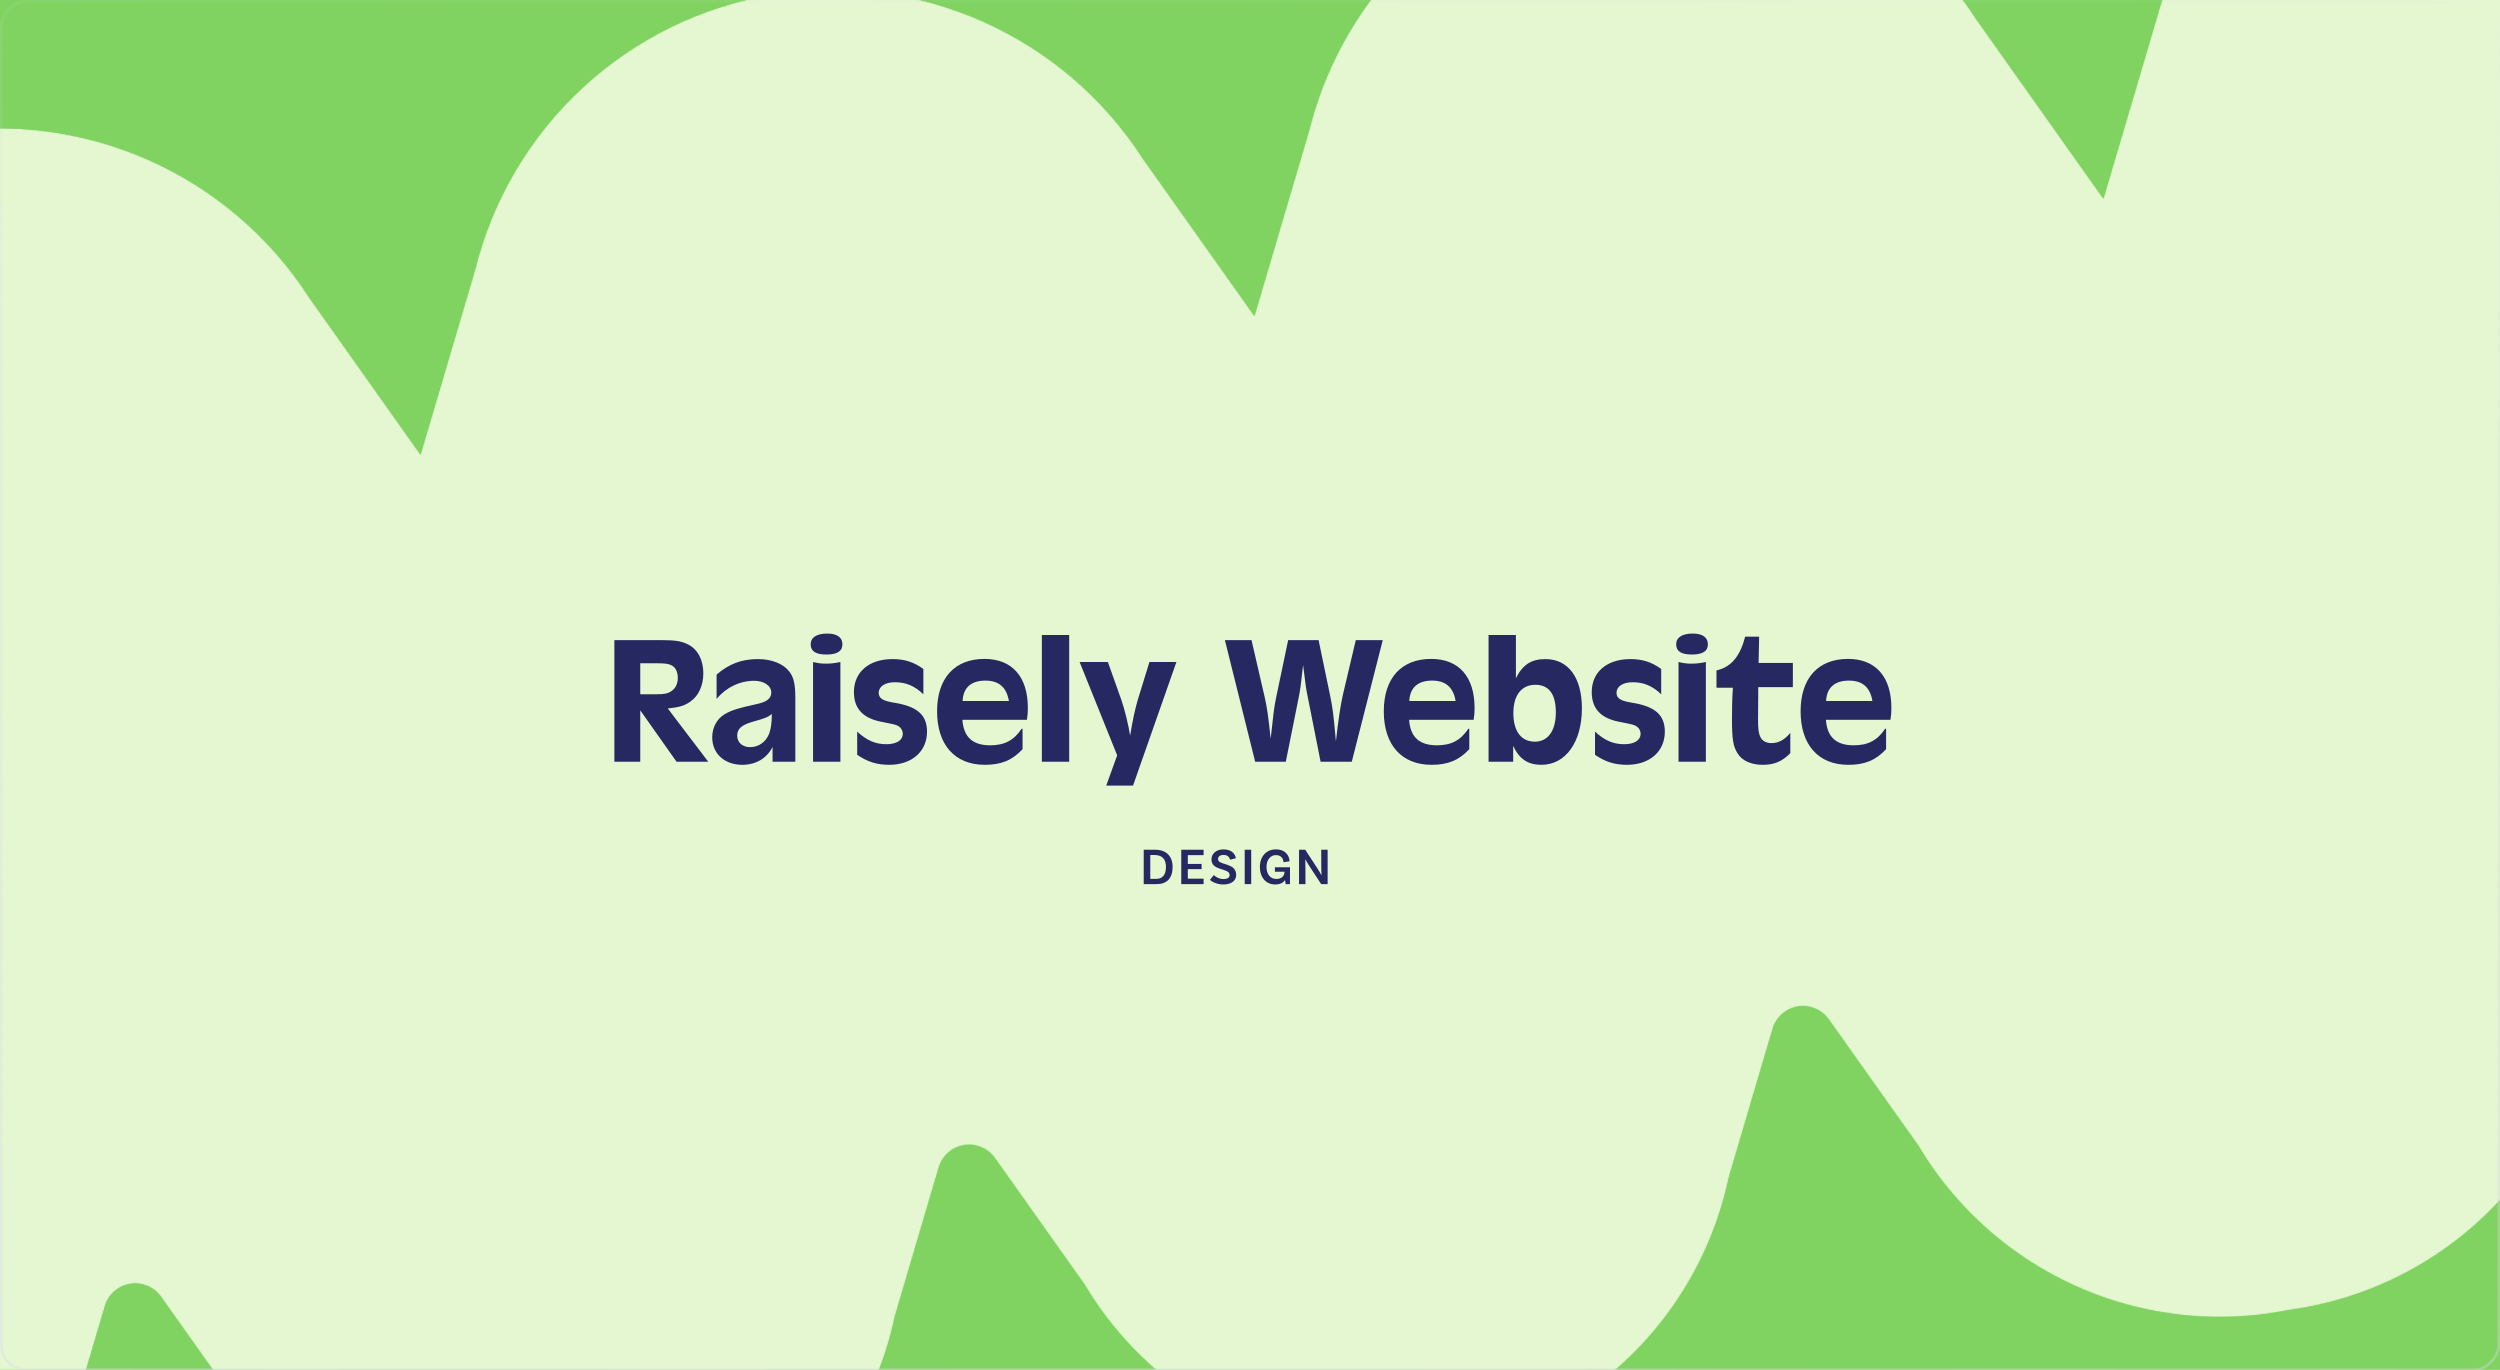 <?xml version="1.0" encoding="utf-8"?>
<svg xmlns="http://www.w3.org/2000/svg" width="1920" height="1052" viewBox="0 0 1920 1052" fill="none">
<rect x="0" y="0" width="1920" height="1052" fill="#808080" stroke="none"/>
<g clip-path="url(#clip0_1_4)">
<rect width="1920" height="1052" fill="white"/>
<rect width="1920" height="1054.5" fill="#80D361"/>
<mask id="mask0_1_4" style="mask-type:alpha" maskUnits="userSpaceOnUse" x="-486" y="-224" width="3118" height="1555">
<path fill-rule="evenodd" clip-rule="evenodd" d="M1005.26 100.805L963.381 242.655L877.851 121.991C847.911 75.471 805.005 38.738 754.433 16.327C703.862 -6.084 647.838 -13.192 593.276 -4.119C538.714 4.955 488.003 29.812 447.407 67.384C406.81 104.956 378.104 153.598 364.831 207.304L322.956 349.157L237.427 228.494C207.488 181.974 164.581 145.241 114.01 122.83C63.438 100.419 7.414 93.311 -47.148 102.384C-101.709 111.458 -152.42 136.315 -193.017 173.887C-233.614 211.459 -262.32 260.1 -275.592 313.807L-479.928 1006C-487.226 1040.6 -487.638 1076.3 -481.141 1111.06C-474.645 1145.82 -461.368 1178.96 -442.066 1208.59C-422.763 1238.21 -397.814 1263.75 -368.645 1283.73C-339.476 1303.72 -306.656 1317.76 -272.062 1325.05C-202.2 1339.79 -129.351 1326.16 -69.536 1287.18C-9.72 1248.19 32.163 1187.04 46.904 1117.17L80.577 1003.05C81.862 998.684 84.352 994.765 87.761 991.746C91.17 988.727 95.359 986.73 99.851 985.983C104.343 985.236 108.955 985.769 113.158 987.523C117.361 989.276 120.985 992.178 123.615 995.896L192.465 1092.96C210.563 1123.34 234.466 1149.86 262.809 1170.99C291.153 1192.13 323.383 1207.48 357.656 1216.16C391.929 1224.84 427.575 1226.68 462.559 1221.58C473.589 1219.97 484.484 1217.68 495.186 1214.73C521.788 1207.43 547.347 1196.02 570.888 1180.67C630.704 1141.69 672.587 1080.54 687.328 1010.66L721 896.55C722.286 892.181 724.776 888.262 728.185 885.243C731.594 882.224 735.783 880.227 740.275 879.48C744.766 878.733 749.379 879.266 753.582 881.02C757.785 882.773 761.409 885.675 764.039 889.393L832.889 986.457C850.987 1016.84 874.889 1043.35 903.233 1064.49C931.576 1085.63 963.806 1100.98 998.08 1109.66C1032.35 1118.34 1068 1120.18 1102.98 1115.08C1112.67 1113.66 1122.26 1111.73 1131.71 1109.28C1159.71 1102.04 1186.62 1090.27 1211.31 1074.17C1271.13 1035.19 1313.01 974.036 1327.75 904.164L1361.42 790.05C1362.71 785.681 1365.2 781.763 1368.61 778.744C1372.02 775.724 1376.21 773.727 1380.7 772.98C1385.19 772.233 1389.8 772.767 1394.01 774.52C1398.21 776.273 1401.83 779.175 1404.46 782.893L1473.31 879.958C1491.41 910.337 1515.31 936.853 1543.66 957.992C1572 979.13 1604.23 994.478 1638.5 1003.16C1672.78 1011.84 1708.42 1013.68 1743.41 1008.58C1748.2 1007.88 1752.97 1007.05 1757.71 1006.1C1797.06 1000.84 1835.15 986.888 1869.04 964.796C1928.86 925.811 1970.74 864.658 1985.48 794.786L2019.16 680.673C2020.44 676.303 2022.93 672.385 2026.34 669.366C2029.75 666.347 2033.94 664.35 2038.43 663.603C2042.92 662.856 2047.53 663.389 2051.74 665.142C2055.94 666.896 2059.56 669.797 2062.19 673.516L2131.04 770.58C2149.14 800.959 2173.04 827.475 2201.39 848.614C2229.73 869.753 2261.96 885.1 2296.23 893.78C2330.51 902.459 2366.15 904.301 2401.14 899.199C2436.12 894.098 2469.76 882.153 2500.12 864.048C2530.48 845.939 2556.98 822.026 2578.09 793.674C2599.21 765.322 2614.53 733.086 2623.19 698.808C2631.85 664.53 2633.67 628.881 2628.55 593.898C2623.44 558.914 2611.48 525.281 2593.37 494.92L2176.01 -93.886C2146.07 -140.407 2103.16 -177.139 2052.59 -199.55C2002.02 -221.962 1945.99 -229.069 1891.43 -219.996C1836.87 -210.923 1786.16 -186.065 1745.56 -148.493C1704.97 -110.921 1676.26 -62.28 1662.99 -8.573L1615.42 152.548L1518.28 15.492C1488.34 -31.029 1445.43 -67.762 1394.86 -90.173C1344.29 -112.584 1288.26 -119.692 1233.7 -110.618C1179.14 -101.545 1128.43 -76.688 1087.83 -39.116C1047.23 -1.544 1018.53 47.098 1005.26 100.805Z" fill="#E4F7D1"/>
</mask>
<g mask="url(#mask0_1_4)">
<path fill-rule="evenodd" clip-rule="evenodd" d="M1005.26 100.805L963.381 242.655L877.851 121.991C847.911 75.471 805.005 38.738 754.433 16.327C703.862 -6.084 647.838 -13.192 593.276 -4.119C538.714 4.955 488.003 29.812 447.407 67.384C406.81 104.956 378.104 153.598 364.831 207.304L322.956 349.157L237.427 228.494C207.488 181.974 164.581 145.241 114.01 122.83C63.438 100.419 7.414 93.311 -47.148 102.384C-101.709 111.458 -152.42 136.315 -193.017 173.887C-233.614 211.459 -262.32 260.1 -275.592 313.807L-479.928 1006C-487.226 1040.6 -487.638 1076.3 -481.141 1111.06C-474.645 1145.82 -461.368 1178.96 -442.066 1208.59C-422.763 1238.21 -397.814 1263.75 -368.645 1283.73C-339.476 1303.72 -306.656 1317.76 -272.062 1325.05C-202.2 1339.79 -129.351 1326.16 -69.536 1287.18C-9.72 1248.19 32.163 1187.04 46.904 1117.17L80.577 1003.05C81.862 998.684 84.352 994.765 87.761 991.746C91.17 988.727 95.359 986.73 99.851 985.983C104.343 985.236 108.955 985.769 113.158 987.523C117.361 989.276 120.985 992.178 123.615 995.896L192.465 1092.96C210.563 1123.34 234.466 1149.86 262.809 1170.99C291.153 1192.13 323.383 1207.48 357.656 1216.16C391.929 1224.84 427.575 1226.68 462.559 1221.58C473.589 1219.97 484.484 1217.68 495.186 1214.73C521.788 1207.43 547.347 1196.02 570.888 1180.67C630.704 1141.69 672.587 1080.54 687.328 1010.66L721 896.55C722.286 892.181 724.776 888.262 728.185 885.243C731.594 882.224 735.783 880.227 740.275 879.48C744.766 878.733 749.379 879.266 753.582 881.02C757.785 882.773 761.409 885.675 764.039 889.393L832.889 986.457C850.987 1016.84 874.889 1043.35 903.233 1064.49C931.576 1085.63 963.806 1100.98 998.08 1109.66C1032.35 1118.34 1068 1120.18 1102.98 1115.08C1112.67 1113.66 1122.26 1111.73 1131.71 1109.28C1159.71 1102.04 1186.62 1090.27 1211.31 1074.17C1271.13 1035.19 1313.01 974.036 1327.75 904.164L1361.42 790.05C1362.71 785.681 1365.2 781.763 1368.61 778.744C1372.02 775.724 1376.21 773.727 1380.7 772.98C1385.19 772.233 1389.8 772.767 1394.01 774.52C1398.21 776.273 1401.83 779.175 1404.46 782.893L1473.31 879.958C1491.41 910.337 1515.31 936.853 1543.66 957.992C1572 979.13 1604.23 994.478 1638.5 1003.16C1672.78 1011.84 1708.42 1013.68 1743.41 1008.58C1748.2 1007.88 1752.97 1007.05 1757.71 1006.1C1797.06 1000.84 1835.15 986.888 1869.04 964.796C1928.86 925.811 1970.74 864.658 1985.48 794.786L2019.16 680.673C2020.44 676.303 2022.93 672.385 2026.34 669.366C2029.75 666.347 2033.94 664.35 2038.43 663.603C2042.92 662.856 2047.53 663.389 2051.74 665.142C2055.94 666.896 2059.56 669.797 2062.19 673.516L2131.04 770.58C2149.14 800.959 2173.04 827.475 2201.39 848.614C2229.73 869.753 2261.96 885.1 2296.23 893.78C2330.51 902.459 2366.15 904.301 2401.14 899.199C2436.12 894.098 2469.76 882.153 2500.12 864.048C2530.48 845.939 2556.98 822.026 2578.09 793.674C2599.21 765.322 2614.53 733.086 2623.19 698.808C2631.85 664.53 2633.67 628.881 2628.55 593.898C2623.44 558.914 2611.48 525.281 2593.37 494.92L2176.01 -93.886C2146.07 -140.407 2103.16 -177.139 2052.59 -199.55C2002.02 -221.962 1945.99 -229.069 1891.43 -219.996C1836.87 -210.923 1786.16 -186.065 1745.56 -148.493C1704.97 -110.921 1676.26 -62.28 1662.99 -8.573L1615.42 152.548L1518.28 15.492C1488.34 -31.029 1445.43 -67.762 1394.86 -90.173C1344.29 -112.584 1288.26 -119.692 1233.7 -110.618C1179.14 -101.545 1128.43 -76.688 1087.83 -39.116C1047.23 -1.544 1018.53 47.098 1005.26 100.805Z" fill="#E4F7D1"/>
</g>
<rect x="-1" y="1" width="1918" height="1051" rx="19" transform="matrix(-1 0 0 1 1918 0)" stroke="url(#paint0_linear_1_4)" stroke-width="2"/>
<rect x="-1" y="1" width="1918" height="1051" rx="19" transform="matrix(-1 0 0 1 1918 0)" stroke="url(#paint1_linear_1_4)" stroke-width="2"/>
<mask id="mask1_1_4" style="mask-type:alpha" maskUnits="userSpaceOnUse" x="0" y="0" width="1920" height="1053">
<rect x="-1" y="1" width="1918" height="1051" rx="19" transform="matrix(-1 0 0 1 1918 0)" fill="white"/>
<rect x="-1" y="1" width="1918" height="1051" rx="19" transform="matrix(-1 0 0 1 1918 0)" stroke="white" stroke-width="2"/>
</mask>
<g mask="url(#mask1_1_4)">
<path d="M471.839 491.62V585H491.719V545.52L519.579 585H543.939L512.859 544.12C521.819 543.14 525.739 542.02 530.219 538.8C536.519 534.46 540.159 526.48 540.159 517.1C540.159 506.6 535.679 498.34 527.979 494.7C522.939 492.32 518.459 491.62 507.679 491.62H471.839ZM491.719 509.4H504.599C511.039 509.4 513.699 509.82 515.939 511.08C518.879 512.62 520.559 516.26 520.559 520.6C520.559 524.94 518.879 528.58 515.799 530.68C512.999 532.64 510.199 533.2 504.179 533.2H491.719V509.4ZM610.819 585V536.28C610.819 525.22 609.559 519.9 605.919 515.42C601.159 509.54 592.479 506.18 582.119 506.18C569.519 506.18 559.999 509.82 550.339 518.08V536.7C557.759 527.88 568.259 522.84 579.039 522.84C586.739 522.84 592.339 526.62 592.339 531.8C592.339 536.42 588.979 539.08 580.999 540.76C566.439 543.98 561.959 545.38 556.639 548.46C550.619 551.96 546.979 558.68 546.979 566.24C546.979 578.7 556.359 587.38 570.079 587.38C580.579 587.38 588.979 582.34 593.319 573.66V585H610.819ZM592.759 548.32C592.759 555.32 592.059 559.8 590.659 563.58C588.139 569.88 582.679 573.8 575.959 573.8C570.219 573.8 566.159 570.16 566.159 564.98C566.159 559.66 569.519 556.72 578.479 554.2C587.859 551.54 589.959 550.7 592.759 548.32ZM635.347 486.58C627.227 486.58 622.607 489.52 622.607 494.84C622.607 500.16 626.527 502.68 634.647 502.68C642.907 502.68 646.967 500.16 646.967 494.84C646.967 489.52 642.907 486.58 635.347 486.58ZM624.427 585H645.427V508.42C640.807 509.4 637.727 509.68 634.367 509.68C630.867 509.68 628.487 509.4 624.427 508.42V585ZM709.15 513.74C701.73 508.42 694.73 506.18 685.49 506.18C667.43 506.18 655.81 516.12 655.81 531.52C655.81 543.98 662.53 551.4 676.25 554.2C688.15 556.58 688.15 556.58 690.25 557.84C692.07 558.96 693.33 561.2 693.33 563.58C693.33 568.48 688.57 571.56 680.73 571.56C672.33 571.56 665.61 568.62 658.33 561.9V579.68C666.03 585 673.31 587.38 682.83 587.38C700.33 587.38 711.95 577.16 711.95 561.9C711.95 549.02 704.39 542.44 686.47 539.64C677.93 538.24 674.85 536.28 674.85 532.08C674.85 527.18 679.75 523.96 687.31 523.96C695.71 523.96 702.43 526.76 709.15 533.2V513.74ZM788.694 552.8C789.254 549.02 789.394 547.06 789.394 543.7C789.394 519.76 777.354 506.04 756.074 506.04C733.114 506.04 719.674 520.88 719.674 546.22C719.674 572.12 733.394 587.38 756.354 587.38C768.954 587.38 777.494 583.88 785.334 575.34V559.66H784.634C778.614 568.62 771.474 572.4 760.414 572.4C746.974 572.4 739.974 565.96 739.134 552.8H788.694ZM739.274 538.38C739.694 528.16 745.854 522.7 756.774 522.7C767.134 522.7 773.014 527.74 774.834 538.38H739.274ZM800.143 585H821.143V487.7H800.143V585ZM903.489 508.42H882.769L873.669 537.96C871.709 544.68 869.749 553.78 867.929 564.98C866.809 557.42 863.589 544.26 861.349 537.96L850.849 508.42H829.149L857.989 580.1L849.589 603.34H870.169L903.489 508.42ZM1061.96 491.62H1041.24L1031.3 533.76C1029.62 541.18 1027.8 552.8 1025.98 569.32C1024.02 547.48 1023.46 543.7 1021.5 534.04L1012.68 491.62H989.305L980.065 535.72C978.385 544.12 978.245 545.8 975.865 567.36C974.045 550 973.065 543.28 971.385 535.86L961.165 491.62H940.725L963.965 585H987.485L997.285 536.28C998.685 529 998.965 527.32 1000.78 510.8C1002.88 527.74 1002.88 528.02 1004.56 536.28L1014.22 585H1038.16L1061.96 491.62ZM1131.77 552.8C1132.33 549.02 1132.47 547.06 1132.47 543.7C1132.47 519.76 1120.43 506.04 1099.15 506.04C1076.19 506.04 1062.75 520.88 1062.75 546.22C1062.75 572.12 1076.47 587.38 1099.43 587.38C1112.03 587.38 1120.57 583.88 1128.41 575.34V559.66H1127.71C1121.69 568.62 1114.55 572.4 1103.49 572.4C1090.05 572.4 1083.05 565.96 1082.21 552.8H1131.77ZM1082.35 538.38C1082.77 528.16 1088.93 522.7 1099.85 522.7C1110.21 522.7 1116.09 527.74 1117.91 538.38H1082.35ZM1143.22 585H1162.12V572.82C1166.74 582.9 1173.46 587.38 1183.82 587.38C1202.44 587.38 1214.9 569.88 1214.9 543.98C1214.9 520.32 1204.4 506.18 1186.9 506.18C1175.98 506.18 1169.4 510.52 1164.22 520.88V487.7H1143.22V585ZM1179.2 525.92C1189.56 525.92 1194.88 533.06 1194.88 547.06C1194.88 561.2 1188.86 569.6 1178.78 569.6C1168.28 569.6 1162.26 561.62 1162.26 547.62C1162.26 533.9 1168.56 525.92 1179.2 525.92ZM1275.79 513.74C1268.37 508.42 1261.37 506.18 1252.13 506.18C1234.07 506.18 1222.45 516.12 1222.45 531.52C1222.45 543.98 1229.17 551.4 1242.89 554.2C1254.79 556.58 1254.79 556.58 1256.89 557.84C1258.71 558.96 1259.97 561.2 1259.97 563.58C1259.97 568.48 1255.21 571.56 1247.37 571.56C1238.97 571.56 1232.25 568.62 1224.97 561.9V579.68C1232.67 585 1239.95 587.38 1249.47 587.38C1266.97 587.38 1278.59 577.16 1278.59 561.9C1278.59 549.02 1271.03 542.44 1253.11 539.64C1244.57 538.24 1241.49 536.28 1241.49 532.08C1241.49 527.18 1246.39 523.96 1253.95 523.96C1262.35 523.96 1269.07 526.76 1275.79 533.2V513.74ZM1300.03 486.58C1291.91 486.58 1287.29 489.52 1287.29 494.84C1287.29 500.16 1291.21 502.68 1299.33 502.68C1307.59 502.68 1311.65 500.16 1311.65 494.84C1311.65 489.52 1307.59 486.58 1300.03 486.58ZM1289.11 585H1310.11V508.42C1305.49 509.4 1302.41 509.68 1299.05 509.68C1295.55 509.68 1293.17 509.4 1289.11 508.42V585ZM1350.6 509.12L1351.02 488.96H1340.24C1336.46 504.08 1329.32 512.48 1318.26 514.86V528.16H1330.86C1330.3 536 1330.16 543.84 1330.16 551.96C1330.16 567.64 1331 573.1 1334.36 578.42C1337.72 584.16 1344.86 587.38 1353.68 587.38C1362.64 587.38 1368.66 584.86 1374.96 578.42V562.88C1370.34 568.34 1365.86 570.72 1360.4 570.72C1356.76 570.72 1353.68 569.18 1352.14 566.38C1350.74 563.72 1350.18 560.36 1350.18 552.94L1350.32 534.04V527.74H1376.92V509.12H1350.6ZM1451.88 552.8C1452.44 549.02 1452.58 547.06 1452.58 543.7C1452.58 519.76 1440.54 506.04 1419.26 506.04C1396.3 506.04 1382.86 520.88 1382.86 546.22C1382.86 572.12 1396.58 587.38 1419.54 587.38C1432.14 587.38 1440.68 583.88 1448.52 575.34V559.66H1447.82C1441.8 568.62 1434.66 572.4 1423.6 572.4C1410.16 572.4 1403.16 565.96 1402.32 552.8H1451.88ZM1402.46 538.38C1402.88 528.16 1409.04 522.7 1419.96 522.7C1430.32 522.7 1436.2 527.74 1438.02 538.38H1402.46Z" fill="#262861"/>
<path d="M887.246 652.6H878.366V679H888.486C895.966 679 900.566 674.6 900.566 665.8C900.566 657.72 895.806 652.6 887.246 652.6ZM888.006 674.96H883.406V656.64H886.726C892.326 656.64 895.446 659.64 895.446 665.8C895.446 672.28 892.446 674.96 888.006 674.96ZM924.362 656.76V652.6H907.202V679H924.362V674.84H912.242V667.48H922.842V663.48H912.242V656.76H924.362ZM944.634 660.24L949.194 659.12C948.674 656.56 946.674 652.32 939.594 652.32C934.074 652.32 930.394 655.64 930.394 660.04C930.394 669.24 944.354 666.24 944.354 672.08C944.354 673.96 942.714 675.12 939.674 675.12C936.034 675.12 933.354 673.12 932.194 672.08L929.194 675.76C930.714 677.08 934.314 679.28 939.554 679.28C945.914 679.28 949.394 676.16 949.394 672C949.394 662.12 935.434 664.88 935.434 659.8C935.434 657.8 937.074 656.56 939.714 656.56C943.074 656.56 944.514 658.8 944.634 660.24ZM955.929 679H960.929V652.6H955.929V679ZM990.706 666.08H979.106V669.48H986.506C986.506 672.68 984.386 675.04 980.226 675.04C975.546 675.04 972.666 671.32 972.666 665.8C972.666 660.04 975.906 656.72 979.906 656.72C984.106 656.72 985.706 659.72 985.706 662.2L990.346 661.48C990.346 657.64 987.586 652.32 979.826 652.32C972.706 652.32 967.586 657.6 967.586 665.8C967.586 673.96 972.306 679.28 979.386 679.28C982.866 679.28 985.426 678.08 986.946 675.8C987.106 677.52 987.306 678.68 987.386 679H990.706V666.08ZM1019.62 652.6H1014.7L1014.74 666.96C1014.74 669.16 1014.86 671.16 1014.94 671.84L1014.7 671.96C1014.34 671.2 1013.26 669.24 1011.82 667L1002.42 652.6H997.663V679H1002.62L1002.54 665.04C1002.54 662.92 1002.46 660.84 1002.34 660.28L1002.54 660.16C1003.06 661.04 1004.46 663.44 1005.54 665.08L1014.66 679H1019.62V652.6Z" fill="#262861"/>
</g>
</g>
<defs>
<linearGradient id="paint0_linear_1_4" x1="-1664.03" y1="-16.582" x2="-1564.52" y2="2191.98" gradientUnits="userSpaceOnUse">
<stop stop-color="#D3D4E4" stop-opacity="0.01"/>
<stop offset="1" stop-color="#D3D4E4" stop-opacity="0.742"/>
</linearGradient>
<linearGradient id="paint1_linear_1_4" x1="213.219" y1="931.471" x2="670.207" y2="2031.05" gradientUnits="userSpaceOnUse">
<stop stop-color="white" stop-opacity="0.01"/>
<stop offset="1" stop-color="white" stop-opacity="0.164"/>
</linearGradient>
<clipPath id="clip0_1_4">
<rect width="1920" height="1052" fill="white"/>
</clipPath>
</defs>
</svg>
